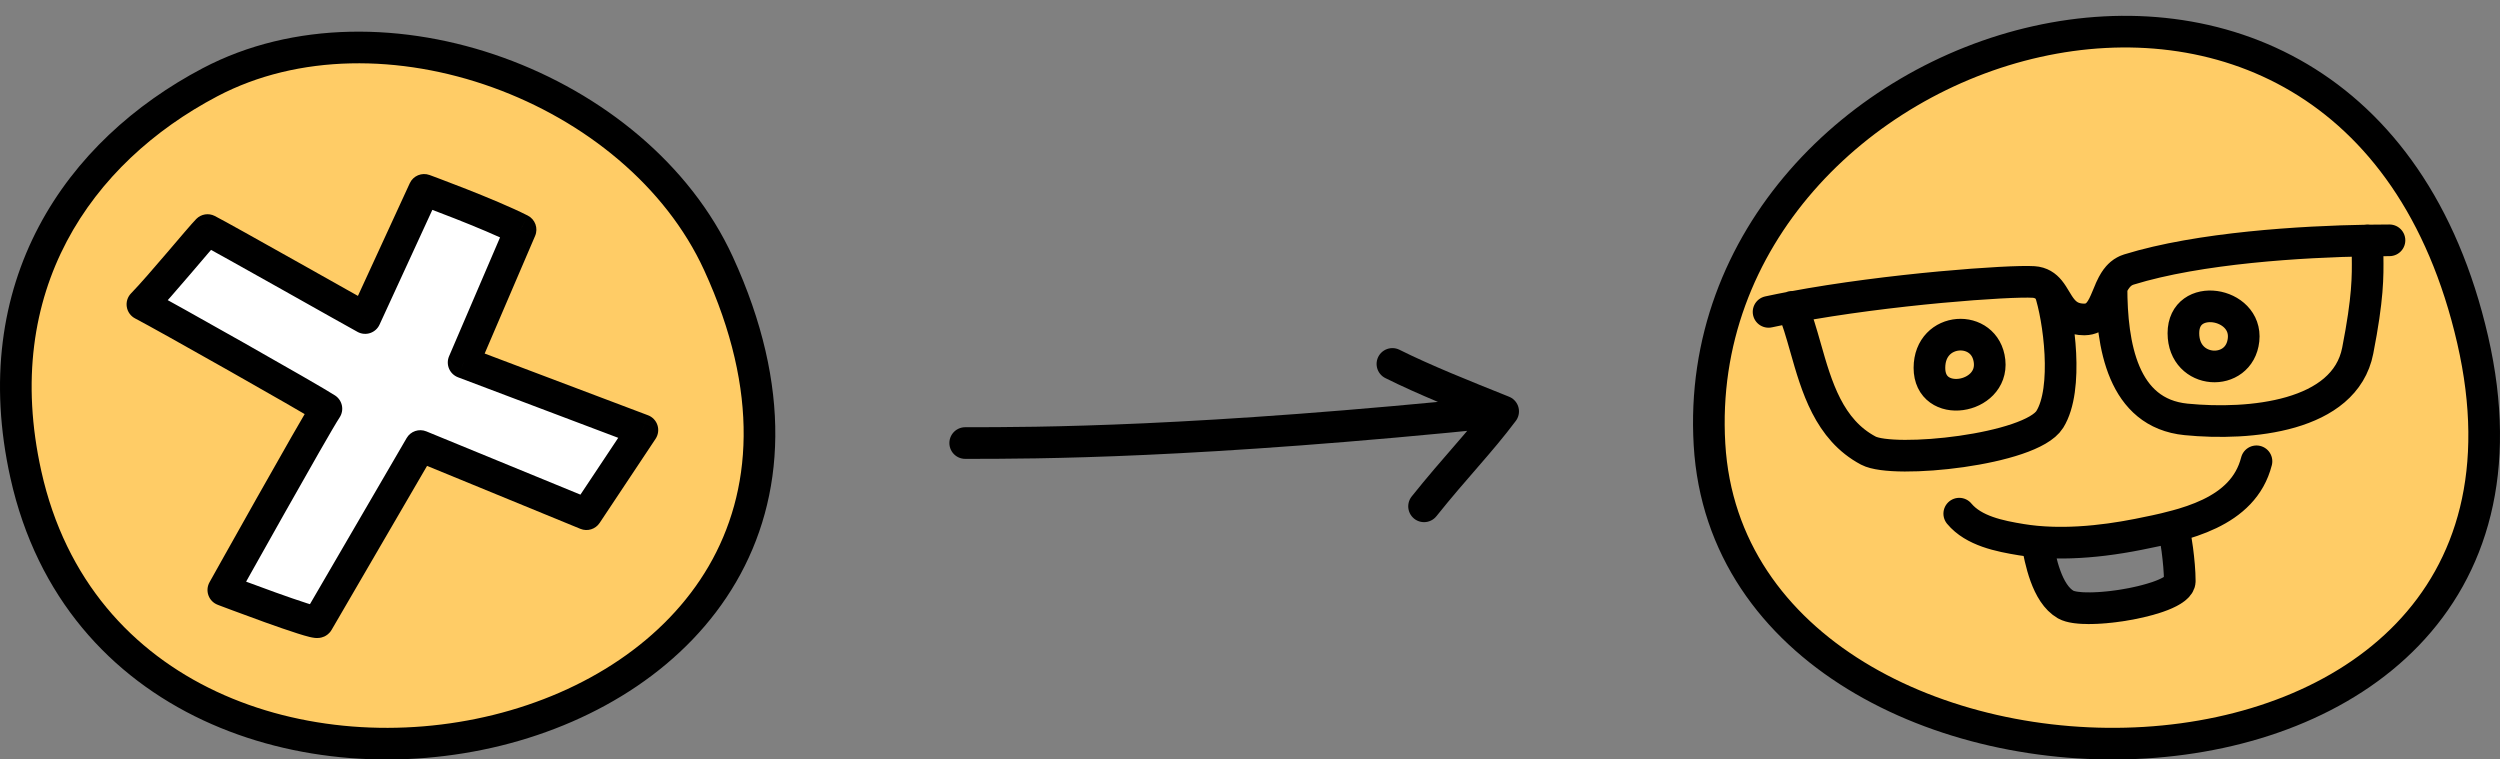 <svg width="158" height="48" viewBox="0 0 158 48" fill="none" xmlns="http://www.w3.org/2000/svg">
<rect x="0" y="0" width="158" height="48" fill="#808080" stroke="none"/>
<path fill-rule="evenodd" clip-rule="evenodd" d="M108.04 28.085C109.568 54.164 163.863 54.481 156.273 21.476C148.682 -11.528 106.513 2.006 108.04 28.085ZM132.942 34.126C131.548 34.294 130.107 34.356 128.733 34.232L128.743 34.285C128.945 35.372 129.347 37.526 130.559 38.211C131.116 38.526 132.642 38.494 134.147 38.255C135.97 37.967 137.762 37.374 137.762 36.725C137.762 35.541 137.483 33.77 137.36 33.28C136.607 33.477 135.85 33.629 135.147 33.77C134.437 33.911 133.696 34.034 132.942 34.126ZM129.547 26.506C130.752 24.581 130.12 20.063 129.547 18.38C129.541 18.372 129.534 18.363 129.528 18.355C129.291 18.067 128.993 17.852 128.524 17.821C127.042 17.724 119.371 18.264 113.27 19.41C113.596 20.166 113.847 21.048 114.109 21.969C114.807 24.427 115.584 27.157 118.081 28.479C119.688 29.329 128.342 28.43 129.547 26.506ZM133.448 18.141C133.685 17.642 133.993 17.203 134.549 17.032C138.996 15.659 145.487 15.268 149.632 15.2C149.625 15.547 149.629 15.865 149.632 16.187C149.647 17.48 149.663 18.816 149.008 22.163C148.188 26.354 142.18 26.9 138.163 26.506C134.147 26.111 133.448 21.815 133.448 18.141Z" fill="#FFCC66"/>
<path d="M134.549 17.032C133.993 17.203 133.685 17.642 133.448 18.141C133.448 21.815 134.147 26.111 138.163 26.506C142.18 26.9 148.188 26.354 149.008 22.163C149.663 18.816 149.647 17.48 149.632 16.187C149.629 15.865 149.625 15.547 149.632 15.2C145.487 15.268 138.996 15.659 134.549 17.032Z" fill="#FFCC66"/>
<path d="M129.547 26.506C130.752 24.581 130.12 20.063 129.547 18.38C129.541 18.372 129.534 18.363 129.528 18.355C129.291 18.067 128.993 17.852 128.524 17.821C127.042 17.724 119.371 18.264 113.27 19.41C113.596 20.166 113.847 21.048 114.109 21.969C114.807 24.427 115.584 27.157 118.081 28.479C119.688 29.329 128.342 28.43 129.547 26.506Z" fill="#FFCC66"/>
<path d="M137.991 21.059C137.991 23.698 141.536 23.866 141.793 21.476C142.051 19.087 137.991 18.421 137.991 21.059Z" fill="#FFCC66"/>
<path d="M113.262 19.391C113.264 19.397 113.267 19.404 113.27 19.41M111.773 19.711C112.258 19.606 112.758 19.506 113.27 19.41M134.549 17.032C132.972 17.518 133.391 20.162 131.737 20.19C130.315 20.19 130.101 19.055 129.528 18.355M134.549 17.032C133.993 17.203 133.685 17.642 133.448 18.141C133.448 21.815 134.147 26.111 138.163 26.506C142.18 26.9 148.188 26.354 149.008 22.163C149.663 18.816 149.647 17.48 149.632 16.187C149.629 15.865 149.625 15.547 149.632 15.2M134.549 17.032C138.996 15.659 145.487 15.268 149.632 15.2M151.016 15.188C150.593 15.188 150.129 15.192 149.632 15.2M149.632 15.188C149.632 15.192 149.632 15.196 149.632 15.2M123.824 32.463C124.736 33.558 126.375 33.883 127.753 34.108C130.134 34.498 132.81 34.236 135.147 33.77M135.147 33.77C138.02 33.196 141.776 32.43 142.61 29.154M135.147 33.77C135.85 33.629 136.607 33.477 137.36 33.28C137.483 33.77 137.762 35.541 137.762 36.725M135.147 33.77C134.437 33.911 133.696 34.034 132.942 34.126C131.548 34.294 130.107 34.356 128.733 34.232M128.733 34.232L128.743 34.285M128.733 34.232C128.736 34.249 128.739 34.267 128.743 34.285M130.559 38.211C131.79 38.907 137.762 37.909 137.762 36.725M130.559 38.211C131.116 38.526 132.642 38.494 134.147 38.255C135.97 37.967 137.762 37.374 137.762 36.725M130.559 38.211C129.347 37.526 128.945 35.372 128.743 34.285M113.27 19.41C113.596 20.166 113.847 21.048 114.109 21.969C114.807 24.427 115.584 27.157 118.081 28.479C119.688 29.329 128.342 28.43 129.547 26.506C130.752 24.581 130.12 20.063 129.547 18.38C129.541 18.372 129.534 18.363 129.528 18.355M113.27 19.41C119.371 18.264 127.042 17.724 128.524 17.821C128.993 17.852 129.291 18.067 129.528 18.355M108.04 28.085C109.568 54.164 163.863 54.481 156.273 21.476C148.682 -11.528 106.513 2.006 108.04 28.085ZM121.94 23.25C121.94 20.612 125.484 20.444 125.741 22.833C125.999 25.223 121.94 25.888 121.94 23.25ZM137.991 21.059C137.991 23.698 141.536 23.866 141.793 21.476C142.051 19.087 137.991 18.421 137.991 21.059Z" stroke="black" stroke-width="2" stroke-linecap="round"/>
<path d="M90 32C92 29.5 93.5 28 95 26M95 26C92.5 25 90 24 88 23M95 26C75.5 28 65.5 28 61 28" stroke="black" stroke-width="2" stroke-linecap="round" stroke-linejoin="round"/>
<path fill-rule="evenodd" clip-rule="evenodd" d="M13.268 5.201C4.944 9.585 -1.011 18.102 1.636 29.997C8.074 58.934 60.063 48.586 45.408 16.653C40.27 5.456 24.113 -0.512 13.268 5.201Z" fill="#FFCC66"/>
<path d="M13.268 5.201L12.802 4.316L13.268 5.201ZM1.636 29.997L0.66 30.215L1.636 29.997ZM45.408 16.653L44.499 17.07L45.408 16.653ZM12.802 4.316C8.495 6.585 4.762 9.942 2.454 14.315C0.138 18.701 -0.712 24.049 0.66 30.215L2.612 29.78C1.337 24.051 2.141 19.192 4.222 15.249C6.31 11.294 9.717 8.201 13.734 6.086L12.802 4.316ZM0.66 30.215C2.342 37.775 7.019 42.795 12.828 45.516C18.609 48.224 25.491 48.651 31.672 47.122C37.85 45.593 43.439 42.08 46.521 36.782C49.627 31.444 50.091 24.46 46.317 16.236L44.499 17.07C48.053 24.812 47.514 31.097 44.792 35.776C42.047 40.494 36.984 43.747 31.192 45.18C25.402 46.613 18.996 46.197 13.676 43.705C8.384 41.226 4.149 36.689 2.612 29.78L0.66 30.215ZM46.317 16.236C43.614 10.344 38.051 5.893 31.817 3.645C25.584 1.397 18.53 1.299 12.802 4.316L13.734 6.086C18.85 3.391 25.298 3.42 31.139 5.526C36.979 7.633 42.065 11.764 44.499 17.07L46.317 16.236Z" fill="black"/>
<path d="M14.114 37.288C14.114 37.288 19.908 26.912 20.629 25.831C19.592 25.155 10.346 19.933 9 19.237C10.13 18.078 12.62 15.045 13.118 14.539C14.114 15.045 22.703 19.905 23.078 20.1L26.805 12C26.805 12 30.907 13.503 32.901 14.515L29.3 22.909L40.6 27.179L37.062 32.498L26.564 28.188L20.09 39.31C19.972 39.52 14.114 37.288 14.114 37.288Z" fill="white"/>
<path d="M20.629 25.831L21.461 26.387C21.609 26.165 21.663 25.892 21.609 25.63C21.555 25.369 21.399 25.139 21.175 24.993L20.629 25.831ZM14.114 37.288L13.241 36.8C13.099 37.054 13.075 37.356 13.174 37.63C13.273 37.903 13.486 38.119 13.758 38.222L14.114 37.288ZM20.09 39.31L19.226 38.807C19.223 38.811 19.221 38.815 19.218 38.819L20.09 39.31ZM26.564 28.188L26.944 27.263C26.482 27.074 25.951 27.254 25.7 27.685L26.564 28.188ZM37.062 32.498L36.682 33.423C37.123 33.604 37.631 33.449 37.895 33.052L37.062 32.498ZM40.6 27.179L41.433 27.733C41.601 27.479 41.645 27.163 41.552 26.873C41.459 26.583 41.238 26.351 40.953 26.244L40.6 27.179ZM29.3 22.909L28.381 22.515C28.274 22.766 28.273 23.05 28.38 23.301C28.487 23.552 28.692 23.748 28.947 23.845L29.3 22.909ZM9 19.237L8.284 18.539C8.063 18.765 7.962 19.084 8.013 19.396C8.063 19.709 8.259 19.979 8.54 20.125L9 19.237ZM13.118 14.539L13.57 13.648C13.182 13.45 12.711 13.527 12.405 13.837L13.118 14.539ZM23.078 20.1L22.617 20.987C22.86 21.113 23.143 21.135 23.402 21.046C23.661 20.957 23.872 20.767 23.986 20.518L23.078 20.1ZM26.805 12L27.149 11.061C26.66 10.882 26.114 11.108 25.897 11.582L26.805 12ZM32.901 14.515L33.819 14.909C34.027 14.424 33.823 13.862 33.353 13.623L32.901 14.515ZM19.798 25.276C19.41 25.857 17.753 28.773 16.23 31.474C15.46 32.839 14.713 34.171 14.158 35.161C13.881 35.656 13.651 36.066 13.491 36.352C13.411 36.495 13.349 36.607 13.306 36.683C13.285 36.721 13.268 36.751 13.257 36.77C13.252 36.78 13.248 36.788 13.245 36.793C13.244 36.795 13.242 36.797 13.242 36.798C13.241 36.799 13.241 36.799 13.241 36.8C13.241 36.8 13.241 36.8 13.241 36.8C13.241 36.8 13.241 36.8 14.114 37.288C14.987 37.775 14.987 37.775 14.987 37.775C14.987 37.775 14.987 37.775 14.987 37.775C14.987 37.775 14.988 37.774 14.988 37.773C14.989 37.772 14.99 37.77 14.991 37.768C14.994 37.763 14.998 37.755 15.004 37.746C15.014 37.726 15.031 37.697 15.052 37.659C15.095 37.583 15.157 37.471 15.237 37.328C15.397 37.042 15.626 36.633 15.903 36.138C16.457 35.149 17.203 33.819 17.972 32.456C19.527 29.698 21.128 26.886 21.461 26.387L19.798 25.276ZM14.114 37.288C13.758 38.222 13.758 38.222 13.758 38.222C13.758 38.222 13.758 38.222 13.758 38.222C13.758 38.222 13.759 38.223 13.759 38.223C13.76 38.223 13.761 38.223 13.762 38.224C13.765 38.225 13.77 38.227 13.775 38.229C13.787 38.233 13.803 38.239 13.825 38.248C13.868 38.264 13.932 38.288 14.012 38.319C14.174 38.38 14.404 38.467 14.681 38.57C15.234 38.777 15.974 39.051 16.719 39.319C17.462 39.585 18.219 39.85 18.804 40.035C19.092 40.127 19.359 40.206 19.567 40.256C19.665 40.279 19.787 40.305 19.906 40.317C19.959 40.322 20.067 40.331 20.194 40.314C20.257 40.305 20.369 40.285 20.496 40.228C20.623 40.169 20.824 40.045 20.961 39.8L19.218 38.819C19.353 38.581 19.546 38.462 19.665 38.408C19.782 38.355 19.882 38.338 19.931 38.331C20.028 38.318 20.097 38.326 20.101 38.327C20.121 38.328 20.105 38.328 20.032 38.31C19.897 38.278 19.686 38.217 19.409 38.129C18.862 37.955 18.133 37.701 17.396 37.436C16.662 37.172 15.93 36.902 15.381 36.697C15.107 36.594 14.879 36.508 14.719 36.448C14.639 36.418 14.577 36.394 14.534 36.378C14.513 36.37 14.497 36.364 14.486 36.359C14.481 36.357 14.476 36.356 14.474 36.355C14.472 36.354 14.471 36.354 14.471 36.354C14.47 36.353 14.47 36.353 14.47 36.353C14.47 36.353 14.47 36.353 14.47 36.353C14.47 36.353 14.47 36.353 14.114 37.288ZM20.954 39.813L27.428 28.691L25.7 27.685L19.226 38.807L20.954 39.813ZM26.184 29.113L36.682 33.423L37.442 31.573L26.944 27.263L26.184 29.113ZM37.895 33.052L41.433 27.733L39.767 26.625L36.23 31.944L37.895 33.052ZM40.953 26.244L29.654 21.974L28.947 23.845L40.246 28.114L40.953 26.244ZM8.54 20.125C9.874 20.815 19.086 26.019 20.084 26.669L21.175 24.993C20.098 24.291 10.819 19.052 9.46 18.349L8.54 20.125ZM12.405 13.837C12.123 14.124 11.336 15.057 10.536 15.993C9.703 16.968 8.821 17.988 8.284 18.539L9.716 19.935C10.309 19.327 11.237 18.251 12.056 17.293C12.908 16.296 13.614 15.46 13.83 15.241L12.405 13.837ZM23.539 19.213C23.54 19.213 23.537 19.212 23.529 19.207C23.522 19.203 23.512 19.198 23.499 19.191C23.474 19.177 23.441 19.159 23.4 19.136C23.318 19.091 23.207 19.029 23.071 18.953C22.8 18.801 22.43 18.594 21.993 18.348C21.121 17.858 19.979 17.215 18.82 16.564C16.518 15.271 14.093 13.913 13.57 13.648L12.665 15.431C13.139 15.671 15.506 16.996 17.841 18.308C20.14 19.6 22.41 20.88 22.617 20.987L23.539 19.213ZM25.897 11.582L22.17 19.682L23.986 20.518L27.713 12.418L25.897 11.582ZM33.353 13.623C32.309 13.093 30.746 12.45 29.472 11.947C28.829 11.694 28.249 11.473 27.83 11.315C27.62 11.236 27.451 11.173 27.333 11.129C27.274 11.107 27.229 11.09 27.198 11.079C27.182 11.073 27.17 11.069 27.162 11.066C27.158 11.064 27.155 11.063 27.152 11.062C27.151 11.062 27.151 11.062 27.15 11.061C27.15 11.061 27.15 11.061 27.149 11.061C27.149 11.061 27.149 11.061 27.149 11.061C27.149 11.061 27.149 11.061 26.805 12C26.461 12.939 26.461 12.939 26.461 12.939C26.461 12.939 26.461 12.939 26.461 12.939C26.461 12.939 26.461 12.939 26.462 12.939C26.462 12.939 26.463 12.94 26.464 12.94C26.465 12.941 26.468 12.942 26.472 12.943C26.48 12.946 26.491 12.95 26.506 12.955C26.536 12.966 26.58 12.983 26.637 13.004C26.752 13.047 26.918 13.109 27.124 13.186C27.537 13.342 28.107 13.559 28.738 13.808C30.014 14.311 31.498 14.924 32.448 15.406L33.353 13.623ZM30.219 23.303L33.819 14.909L31.982 14.121L28.381 22.515L30.219 23.303Z" fill="black"/>
</svg>
